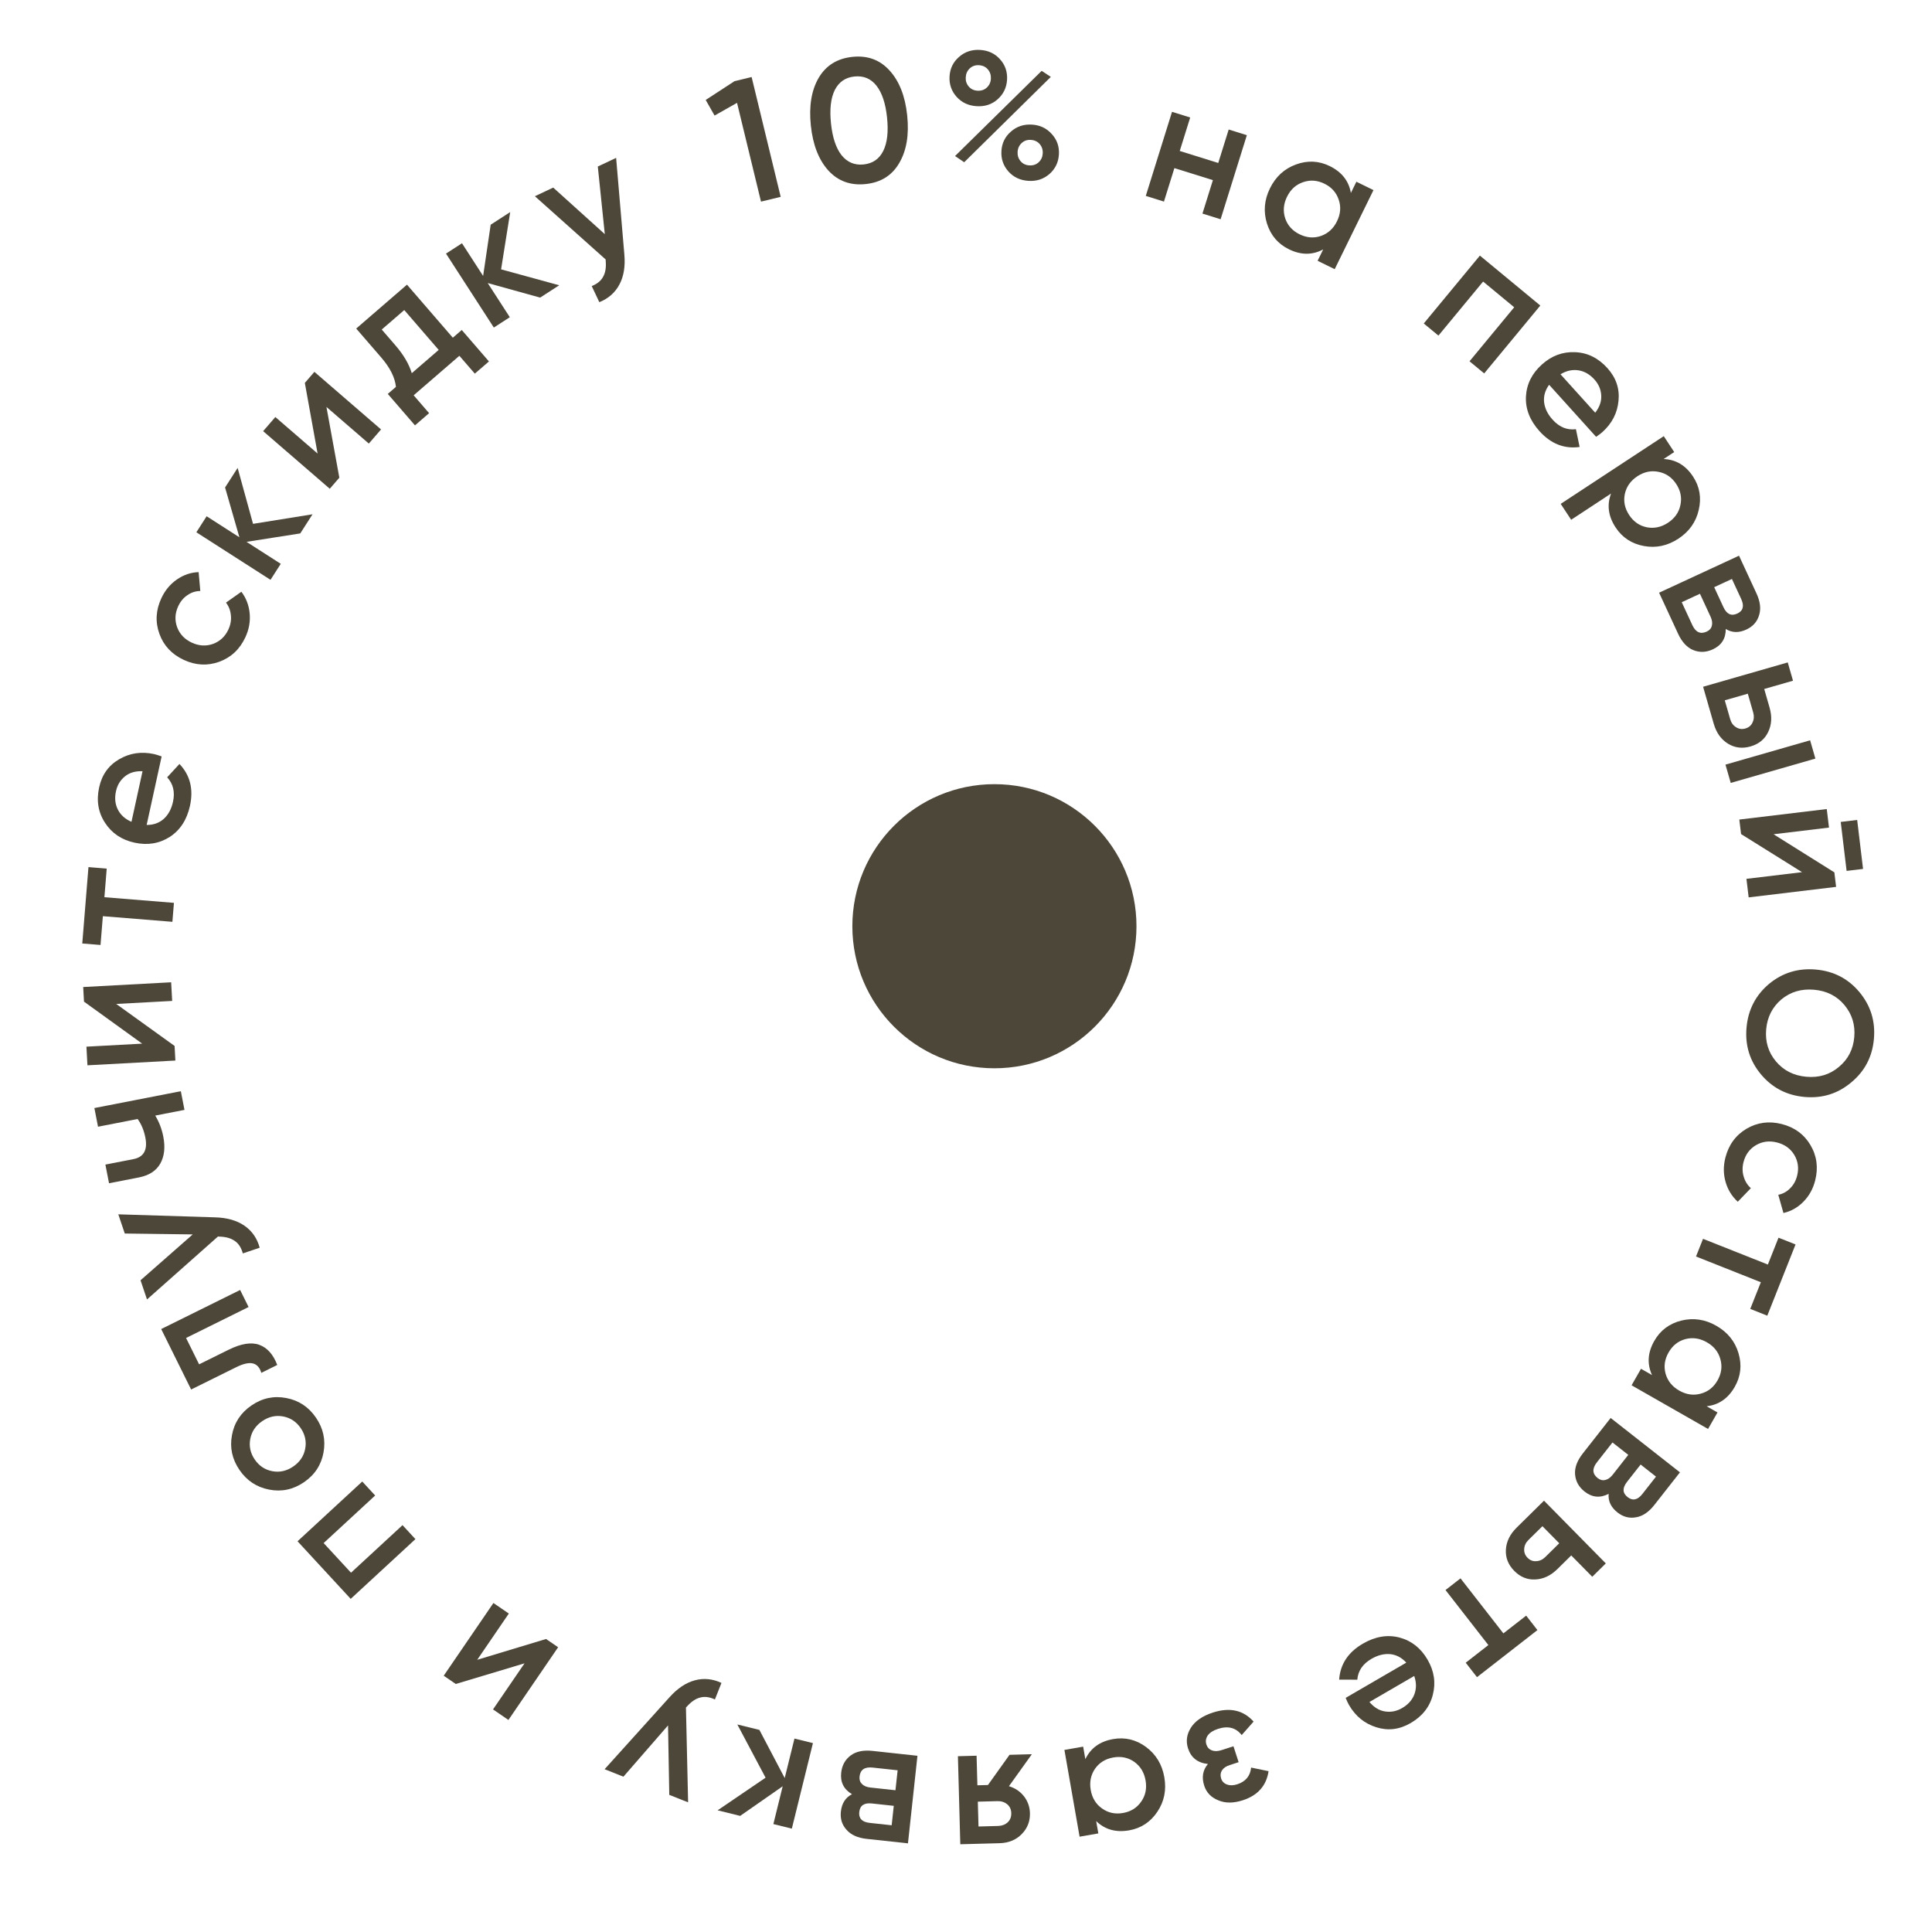 <?xml version="1.0" encoding="UTF-8"?> <svg xmlns="http://www.w3.org/2000/svg" width="170" height="170" viewBox="0 0 170 170" fill="none"> <path d="M154.948 94.531C153.964 93.354 153.541 91.984 153.68 90.419C153.819 88.855 154.478 87.575 155.655 86.58C156.842 85.596 158.218 85.174 159.783 85.313C161.347 85.452 162.622 86.11 163.606 87.287C164.6 88.475 165.028 89.852 164.889 91.416C164.75 92.981 164.086 94.255 162.899 95.238C161.722 96.233 160.35 96.661 158.786 96.522C157.221 96.383 155.942 95.719 154.948 94.531ZM156.748 87.938C155.952 88.614 155.505 89.492 155.409 90.573C155.313 91.654 155.598 92.592 156.264 93.388C156.939 94.195 157.832 94.648 158.944 94.746C160.055 94.845 161.01 94.557 161.806 93.881C162.612 93.216 163.063 92.343 163.16 91.262C163.256 90.182 162.966 89.238 162.291 88.431C161.625 87.635 160.736 87.188 159.625 87.089C158.513 86.99 157.554 87.273 156.748 87.938Z" fill="#4D473A"></path> <path d="M151.819 101.866C152.107 100.734 152.729 99.885 153.683 99.318C154.636 98.76 155.668 98.624 156.779 98.907C157.901 99.192 158.741 99.806 159.301 100.749C159.868 101.704 160.008 102.747 159.719 103.878C159.533 104.609 159.188 105.231 158.685 105.742C158.181 106.254 157.596 106.584 156.928 106.734L156.473 105.131C156.877 105.052 157.224 104.863 157.513 104.564C157.81 104.277 158.016 103.908 158.131 103.458C158.299 102.797 158.216 102.184 157.88 101.618C157.542 101.063 157.037 100.7 156.366 100.529C155.695 100.358 155.078 100.435 154.515 100.761C153.95 101.097 153.583 101.595 153.415 102.256C153.302 102.697 153.307 103.119 153.428 103.523C153.546 103.937 153.758 104.279 154.062 104.549L152.91 105.743C152.391 105.269 152.033 104.687 151.836 103.997C151.638 103.307 151.633 102.597 151.819 101.866Z" fill="#4D473A"></path> <path d="M155.507 115.769L154.008 115.174L154.94 112.826L149.235 110.562L149.852 109.006L155.558 111.27L156.495 108.907L157.993 109.502L155.507 115.769Z" fill="#4D473A"></path> <path d="M151.125 124.284L150.295 125.737L143.565 121.894L144.395 120.441L145.364 120.994C144.914 120.011 144.981 119.008 145.565 117.985C146.093 117.061 146.885 116.466 147.941 116.2C149.006 115.94 150.032 116.091 151.019 116.655C152.015 117.224 152.667 118.031 152.975 119.075C153.283 120.119 153.173 121.104 152.645 122.028C152.061 123.051 151.236 123.621 150.169 123.738L151.125 124.284ZM148.295 117.831C147.661 118.004 147.169 118.395 146.821 119.006C146.472 119.616 146.385 120.238 146.558 120.873C146.74 121.512 147.141 122.009 147.76 122.362C148.379 122.716 149.006 122.806 149.64 122.633C150.284 122.465 150.78 122.075 151.128 121.465C151.476 120.855 151.56 120.23 151.377 119.591C151.204 118.956 150.808 118.462 150.189 118.109C149.57 117.755 148.938 117.662 148.295 117.831Z" fill="#4D473A"></path> <path d="M141.548 131.448C140.799 131.832 140.096 131.766 139.437 131.25C138.925 130.848 138.644 130.344 138.593 129.74C138.544 129.15 138.771 128.533 139.275 127.891L141.725 124.77L147.822 129.554L145.563 132.432C145.072 133.058 144.534 133.417 143.949 133.51C143.366 133.617 142.826 133.476 142.33 133.087C141.753 132.634 141.492 132.087 141.548 131.448ZM144.518 131.454L145.714 129.93L144.361 128.868L143.165 130.392C142.744 130.928 142.761 131.375 143.216 131.732C143.663 132.083 144.097 131.99 144.518 131.454ZM140.517 128.669C140.083 129.221 140.106 129.686 140.586 130.062C140.797 130.228 141.017 130.283 141.246 130.226C141.483 130.175 141.703 130.02 141.907 129.76L143.275 128.016L141.885 126.925L140.517 128.669Z" fill="#4D473A"></path> <path d="M137.042 138.062C136.453 138.642 135.804 138.948 135.095 138.979C134.394 139.018 133.774 138.765 133.238 138.221C132.708 137.683 132.464 137.06 132.506 136.352C132.548 135.644 132.863 134.999 133.452 134.419L135.858 132.047L141.298 137.567L140.106 138.742L138.256 136.865L137.042 138.062ZM134.496 135.501C134.26 135.733 134.134 135.995 134.118 136.287C134.094 136.586 134.19 136.846 134.408 137.067C134.633 137.295 134.891 137.396 135.184 137.369C135.476 137.356 135.74 137.234 135.976 137.002L137.201 135.794L135.721 134.293L134.496 135.501Z" fill="#4D473A"></path> <path d="M129.962 147.577L128.971 146.305L130.964 144.753L127.193 139.911L128.513 138.882L132.285 143.724L134.291 142.162L135.281 143.434L129.962 147.577Z" fill="#4D473A"></path> <path d="M123.741 146.3C123.338 145.853 122.864 145.603 122.319 145.549C121.779 145.504 121.232 145.642 120.678 145.964C119.91 146.41 119.494 147.022 119.432 147.799L117.834 147.795C117.93 146.437 118.625 145.382 119.921 144.629C121.011 143.996 122.083 143.816 123.137 144.088C124.197 144.368 125.022 145.018 125.614 146.037C126.195 147.038 126.35 148.065 126.078 149.119C125.811 150.182 125.16 151.015 124.123 151.617C123.14 152.188 122.136 152.311 121.111 151.986C120.077 151.667 119.275 151.016 118.704 150.033C118.615 149.881 118.517 149.669 118.407 149.399L123.741 146.3ZM124.44 147.472L120.499 149.761C120.914 150.249 121.381 150.527 121.899 150.597C122.409 150.671 122.9 150.571 123.374 150.296C123.91 149.984 124.271 149.577 124.457 149.075C124.643 148.573 124.637 148.038 124.44 147.472Z" fill="#4D473A"></path> <path d="M106.287 155.217C105.385 155.119 104.803 154.661 104.538 153.846C104.334 153.216 104.419 152.608 104.792 152.019C105.166 151.431 105.81 150.988 106.724 150.691C108.209 150.21 109.402 150.474 110.306 151.485L109.258 152.672C108.753 152.021 108.058 151.839 107.174 152.126C106.761 152.26 106.464 152.449 106.282 152.693C106.104 152.946 106.061 153.215 106.153 153.501C106.236 153.756 106.395 153.927 106.629 154.014C106.867 154.111 107.153 154.105 107.487 153.996L108.534 153.657L108.989 155.057L108.207 155.311C107.883 155.416 107.656 155.571 107.527 155.776C107.391 155.994 107.367 156.235 107.453 156.501C107.536 156.756 107.706 156.929 107.963 157.02C108.224 157.12 108.526 157.114 108.87 157.002C109.607 156.763 110.013 156.273 110.088 155.532L111.624 155.848C111.431 157.127 110.676 157.981 109.359 158.408C108.534 158.676 107.811 158.677 107.193 158.41C106.567 158.157 106.157 157.731 105.963 157.131C105.723 156.394 105.831 155.756 106.287 155.217Z" fill="#4D473A"></path> <path d="M96.644 161.325L94.995 161.613L93.66 153.979L95.309 153.69L95.501 154.79C95.971 153.816 96.785 153.228 97.946 153.025C98.994 152.841 99.958 153.071 100.836 153.715C101.716 154.369 102.254 155.255 102.45 156.375C102.648 157.505 102.443 158.522 101.835 159.425C101.227 160.329 100.399 160.872 99.351 161.056C98.19 161.259 97.225 160.987 96.454 160.241L96.644 161.325ZM99.807 155.028C99.269 154.65 98.653 154.522 97.961 154.643C97.269 154.764 96.734 155.093 96.356 155.631C95.98 156.18 95.853 156.805 95.976 157.508C96.099 158.21 96.43 158.75 96.968 159.128C97.508 159.516 98.124 159.65 98.816 159.528C99.508 159.407 100.042 159.073 100.418 158.524C100.796 157.986 100.924 157.366 100.801 156.664C100.678 155.961 100.347 155.416 99.807 155.028Z" fill="#4D473A"></path> <path d="M84.498 162.279L84.289 154.532L85.931 154.488L86.002 157.091L86.931 157.066L88.829 154.41L90.796 154.356L88.779 157.171C89.321 157.332 89.763 157.63 90.106 158.065C90.438 158.501 90.612 158.992 90.626 159.54C90.646 160.253 90.409 160.864 89.916 161.373C89.413 161.893 88.759 162.164 87.953 162.186L84.498 162.279ZM87.76 158.485L86.04 158.532L86.1 160.717L87.819 160.67C88.16 160.661 88.442 160.555 88.664 160.353C88.886 160.15 88.992 159.879 88.983 159.538C88.974 159.207 88.853 158.947 88.621 158.757C88.388 158.567 88.101 158.476 87.76 158.485Z" fill="#4D473A"></path> <path d="M74.967 157.876C74.244 157.445 73.928 156.813 74.018 155.981C74.089 155.333 74.367 154.828 74.853 154.465C75.328 154.111 75.971 153.978 76.783 154.066L80.728 154.494L79.893 162.199L76.256 161.805C75.465 161.719 74.876 161.452 74.487 161.005C74.088 160.567 73.922 160.034 73.99 159.408C74.069 158.678 74.395 158.168 74.967 157.876ZM76.533 160.4L78.459 160.609L78.644 158.899L76.718 158.69C76.04 158.616 75.67 158.867 75.608 159.443C75.546 160.008 75.855 160.327 76.533 160.4ZM76.78 155.532C76.081 155.456 75.699 155.721 75.633 156.327C75.605 156.594 75.675 156.81 75.844 156.974C76.012 157.148 76.261 157.253 76.59 157.288L78.793 157.527L78.984 155.77L76.78 155.532Z" fill="#4D473A"></path> <path d="M64.879 151.739L66.821 152.218L69.048 156.455L69.906 152.979L71.531 153.379L69.675 160.904L68.05 160.503L68.87 157.177L65.13 159.783L63.144 159.293L67.364 156.422L64.879 151.739Z" fill="#4D473A"></path> <path d="M54.857 156.333L53.2 155.676L58.916 149.339C59.614 148.56 60.355 148.065 61.14 147.854C61.924 147.642 62.705 147.719 63.483 148.083L62.906 149.538C62.428 149.315 61.994 149.26 61.604 149.372C61.209 149.471 60.822 149.734 60.441 150.161L60.358 150.245L60.548 158.591L58.891 157.934L58.782 151.821L54.857 156.333Z" fill="#4D473A"></path> <path d="M40.105 148.176L39.043 147.45L43.417 141.052L44.773 141.979L41.992 146.048L48.049 144.218L49.111 144.944L44.737 151.342L43.381 150.415L46.154 146.359L40.105 148.176Z" fill="#4D473A"></path> <path d="M26.181 135.619L31.875 130.362L33.011 131.592L28.478 135.777L30.886 138.385L35.419 134.2L36.554 135.43L30.859 140.687L26.181 135.619Z" fill="#4D473A"></path> <path d="M27.804 124.744C28.445 125.682 28.667 126.702 28.467 127.802C28.268 128.902 27.695 129.775 26.748 130.423C25.801 131.07 24.779 131.287 23.682 131.073C22.584 130.86 21.715 130.284 21.073 129.345C20.426 128.398 20.205 127.379 20.41 126.288C20.609 125.187 21.183 124.314 22.129 123.667C23.076 123.019 24.098 122.802 25.196 123.016C26.287 123.221 27.157 123.797 27.804 124.744ZM26.856 127.476C26.977 126.83 26.845 126.226 26.46 125.663C26.076 125.099 25.56 124.757 24.914 124.636C24.267 124.514 23.654 124.652 23.074 125.048C22.494 125.445 22.143 125.966 22.022 126.613C21.9 127.259 22.032 127.864 22.417 128.427C22.802 128.99 23.317 129.332 23.964 129.453C24.61 129.575 25.223 129.437 25.803 129.041C26.383 128.644 26.734 128.123 26.856 127.476Z" fill="#4D473A"></path> <path d="M14.184 116.945L21.13 113.507L21.873 115.007L16.372 117.73L17.52 120.05L20.104 118.771C21.206 118.225 22.108 118.079 22.809 118.331C23.511 118.583 24.04 119.175 24.396 120.105L22.994 120.8C22.857 120.337 22.611 120.061 22.255 119.972C21.9 119.882 21.407 119.994 20.777 120.306L16.818 122.265L14.184 116.945Z" fill="#4D473A"></path> <path d="M10.98 108.54L10.41 106.851L18.94 107.117C19.986 107.146 20.843 107.391 21.511 107.853C22.179 108.315 22.625 108.96 22.851 109.789L21.367 110.29C21.228 109.78 20.99 109.413 20.652 109.189C20.322 108.952 19.87 108.826 19.298 108.811L19.181 108.802L12.935 114.342L12.366 112.653L16.96 108.618L10.98 108.54Z" fill="#4D473A"></path> <path d="M8.625 99.142L8.305 97.499L15.912 96.017L16.232 97.66L13.661 98.161C14.002 98.726 14.239 99.344 14.369 100.013C14.553 100.956 14.464 101.747 14.104 102.386C13.745 103.024 13.113 103.431 12.21 103.607L9.594 104.117L9.274 102.474L11.738 101.994C12.651 101.816 13.002 101.184 12.791 100.099C12.666 99.46 12.439 98.915 12.109 98.463L8.625 99.142Z" fill="#4D473A"></path> <path d="M7.391 88.136L7.321 86.851L15.06 86.433L15.149 88.073L10.227 88.339L15.363 92.035L15.432 93.32L7.694 93.738L7.605 92.098L12.511 91.832L7.391 88.136Z" fill="#4D473A"></path> <path d="M7.784 76.299L9.391 76.429L9.187 78.947L15.305 79.444L15.169 81.112L9.051 80.616L8.845 83.149L7.239 83.019L7.784 76.299Z" fill="#4D473A"></path> <path d="M12.904 72.588C13.506 72.593 14.011 72.412 14.419 72.046C14.817 71.679 15.084 71.182 15.221 70.556C15.411 69.688 15.24 68.968 14.709 68.397L15.791 67.222C16.728 68.209 17.037 69.435 16.717 70.899C16.447 72.13 15.857 73.043 14.944 73.637C14.021 74.228 12.985 74.398 11.834 74.147C10.703 73.9 9.841 73.32 9.247 72.407C8.643 71.493 8.469 70.45 8.725 69.279C8.968 68.168 9.555 67.345 10.487 66.808C11.421 66.261 12.443 66.109 13.554 66.352C13.725 66.389 13.948 66.459 14.222 66.561L12.904 72.588ZM11.569 72.312L12.542 67.86C11.902 67.837 11.381 67.992 10.98 68.328C10.581 68.653 10.323 69.083 10.206 69.618C10.073 70.224 10.13 70.765 10.374 71.242C10.619 71.718 11.017 72.075 11.569 72.312Z" fill="#4D473A"></path> <path d="M21.588 56.081C21.093 57.138 20.324 57.856 19.28 58.235C18.24 58.605 17.201 58.546 16.162 58.06C15.114 57.57 14.402 56.81 14.029 55.78C13.65 54.736 13.708 53.685 14.203 52.627C14.522 51.944 14.977 51.398 15.567 50.989C16.157 50.581 16.794 50.365 17.478 50.343L17.625 52.003C17.214 52.005 16.838 52.126 16.498 52.366C16.152 52.592 15.881 52.916 15.684 53.337C15.395 53.955 15.363 54.573 15.587 55.191C15.816 55.8 16.244 56.251 16.871 56.544C17.498 56.837 18.119 56.877 18.732 56.662C19.351 56.437 19.804 56.016 20.093 55.398C20.286 54.987 20.36 54.571 20.317 54.151C20.278 53.722 20.134 53.347 19.885 53.026L21.24 52.068C21.662 52.63 21.905 53.268 21.97 53.983C22.035 54.698 21.907 55.397 21.588 56.081Z" fill="#4D473A"></path> <path d="M27.5 45.253L26.421 46.936L21.692 47.678L24.705 49.611L23.802 51.02L17.278 46.836L18.182 45.426L21.065 47.276L19.805 42.895L20.91 41.173L22.265 46.094L27.5 45.253Z" fill="#4D473A"></path> <path d="M26.823 33.693L27.664 32.72L33.528 37.787L32.454 39.03L28.724 35.807L29.859 42.033L29.018 43.006L23.154 37.938L24.228 36.695L27.946 39.908L26.823 33.693Z" fill="#4D473A"></path> <path d="M39.845 29.715L40.631 29.036L43.023 31.804L41.78 32.878L40.422 31.307L36.399 34.783L37.757 36.355L36.514 37.429L34.122 34.661L34.838 34.043C34.758 33.224 34.326 32.361 33.543 31.454L31.343 28.91L35.811 25.048L39.845 29.715ZM36.233 32.837L38.602 30.79L35.572 27.283L33.59 28.996L34.786 30.38C35.509 31.216 35.991 32.035 36.233 32.837Z" fill="#4D473A"></path> <path d="M49.206 25.102L47.527 26.187L42.915 24.906L44.859 27.913L43.453 28.822L39.245 22.314L40.651 21.405L42.511 24.281L43.176 19.772L44.894 18.661L44.092 23.701L49.206 25.102Z" fill="#4D473A"></path> <path d="M52.602 14.653L54.214 13.892L54.938 22.395C55.03 23.437 54.885 24.317 54.504 25.034C54.123 25.751 53.533 26.269 52.736 26.589L52.067 25.173C52.557 24.976 52.894 24.697 53.078 24.336C53.275 23.98 53.348 23.517 53.296 22.947L53.292 22.829L47.066 17.267L48.678 16.506L53.217 20.602L52.602 14.653Z" fill="#4D473A"></path> <path d="M64.63 7.143L66.136 6.777L68.694 17.321L66.962 17.741L64.853 9.05L62.876 10.168L62.096 8.794L64.63 7.143Z" fill="#4D473A"></path> <path d="M79.126 14.345C78.492 15.44 77.507 16.057 76.171 16.196C74.835 16.336 73.739 15.936 72.882 14.997C72.036 14.057 71.525 12.739 71.347 11.043C71.17 9.347 71.398 7.952 72.032 6.857C72.676 5.762 73.666 5.144 75.002 5.004C76.338 4.865 77.429 5.265 78.276 6.205C79.132 7.144 79.649 8.462 79.826 10.157C80.003 11.853 79.77 13.249 79.126 14.345ZM75.991 14.47C76.793 14.386 77.369 13.988 77.721 13.276C78.073 12.564 78.183 11.586 78.053 10.343C77.924 9.099 77.613 8.165 77.122 7.541C76.631 6.917 75.984 6.647 75.183 6.731C74.391 6.814 73.815 7.211 73.453 7.925C73.101 8.637 72.99 9.614 73.12 10.858C73.25 12.102 73.561 13.035 74.052 13.659C74.553 14.282 75.2 14.552 75.991 14.47Z" fill="#4D473A"></path> <path d="M87.776 8.743C87.272 9.188 86.659 9.388 85.937 9.344C85.215 9.299 84.627 9.025 84.171 8.52C83.716 8.005 83.51 7.403 83.553 6.712C83.596 6.021 83.874 5.453 84.388 5.008C84.903 4.554 85.521 4.349 86.243 4.393C86.965 4.438 87.549 4.712 87.994 5.216C88.449 5.72 88.655 6.323 88.612 7.024C88.569 7.715 88.291 8.288 87.776 8.743ZM86.006 7.981C86.336 8.002 86.611 7.91 86.831 7.706C87.05 7.502 87.17 7.246 87.189 6.936C87.209 6.617 87.122 6.342 86.929 6.113C86.736 5.883 86.475 5.759 86.145 5.738C85.825 5.718 85.555 5.81 85.336 6.014C85.116 6.218 84.996 6.48 84.977 6.8C84.957 7.109 85.044 7.378 85.237 7.608C85.43 7.837 85.686 7.962 86.006 7.981ZM84.036 13.73L91.658 6.234L92.464 6.765L84.841 14.276L84.036 13.73ZM90.501 15.915C89.779 15.871 89.19 15.596 88.735 15.092C88.28 14.577 88.074 13.974 88.117 13.283C88.159 12.592 88.438 12.024 88.952 11.58C89.466 11.125 90.085 10.92 90.807 10.965C91.518 11.009 92.102 11.288 92.556 11.803C93.012 12.307 93.218 12.905 93.175 13.596C93.133 14.287 92.854 14.86 92.339 15.315C91.825 15.759 91.212 15.959 90.501 15.915ZM90.569 14.553C90.899 14.573 91.174 14.482 91.394 14.278C91.614 14.074 91.733 13.817 91.752 13.508C91.772 13.188 91.685 12.914 91.492 12.684C91.299 12.455 91.038 12.33 90.708 12.31C90.388 12.29 90.119 12.382 89.899 12.586C89.679 12.79 89.559 13.051 89.54 13.371C89.521 13.681 89.608 13.95 89.8 14.179C89.993 14.409 90.25 14.533 90.569 14.553Z" fill="#4D473A"></path> <path d="M108.115 11.396L109.713 11.895L107.404 19.293L105.806 18.794L106.725 15.85L103.337 14.793L102.418 17.737L100.82 17.238L103.129 9.84L104.727 10.339L103.808 13.283L107.196 14.341L108.115 11.396Z" fill="#4D473A"></path> <path d="M119.351 15.99L120.854 16.727L117.442 23.685L115.939 22.948L116.43 21.946C115.477 22.457 114.472 22.453 113.415 21.934C112.459 21.466 111.815 20.713 111.484 19.675C111.157 18.629 111.244 17.595 111.744 16.575C112.25 15.545 113.014 14.844 114.037 14.471C115.06 14.098 116.049 14.146 117.005 14.614C118.062 15.133 118.683 15.921 118.867 16.978L119.351 15.99ZM113.089 19.22C113.302 19.842 113.723 20.308 114.354 20.617C114.985 20.927 115.612 20.975 116.234 20.762C116.861 20.54 117.331 20.109 117.645 19.469C117.959 18.829 118.01 18.198 117.797 17.575C117.589 16.944 117.169 16.473 116.538 16.164C115.907 15.854 115.279 15.811 114.652 16.033C114.03 16.245 113.561 16.672 113.247 17.312C112.933 17.952 112.881 18.588 113.089 19.22Z" fill="#4D473A"></path> <path d="M135.534 26.885L130.596 32.858L129.306 31.791L133.237 27.037L130.501 24.775L126.57 29.53L125.28 28.463L130.218 22.49L135.534 26.885Z" fill="#4D473A"></path> <path d="M136.31 33.858C135.956 34.345 135.809 34.861 135.869 35.405C135.936 35.943 136.185 36.449 136.614 36.925C137.21 37.584 137.894 37.864 138.668 37.765L138.994 39.329C137.646 39.516 136.469 39.054 135.465 37.942C134.62 37.006 134.222 35.995 134.27 34.907C134.326 33.812 134.791 32.87 135.665 32.081C136.524 31.305 137.497 30.941 138.585 30.989C139.68 31.03 140.629 31.496 141.433 32.385C142.195 33.229 142.523 34.186 142.417 35.256C142.318 36.334 141.847 37.253 141.003 38.015C140.873 38.133 140.687 38.273 140.444 38.437L136.31 33.858ZM137.311 32.933L140.366 36.315C140.757 35.808 140.933 35.294 140.894 34.772C140.862 34.258 140.662 33.798 140.295 33.392C139.88 32.932 139.407 32.663 138.877 32.584C138.346 32.506 137.825 32.622 137.311 32.933Z" fill="#4D473A"></path> <path d="M148.974 41.934C149.559 42.823 149.726 43.802 149.475 44.869C149.233 45.931 148.637 46.774 147.687 47.398C146.728 48.028 145.714 48.243 144.643 48.044C143.573 47.845 142.745 47.3 142.161 46.411C141.514 45.426 141.38 44.432 141.759 43.429L138.249 45.736L137.329 44.337L146.397 38.378L147.316 39.777L146.384 40.39C147.464 40.435 148.327 40.949 148.974 41.934ZM142.971 43.467C142.838 44.111 142.964 44.727 143.35 45.314C143.736 45.901 144.251 46.261 144.895 46.395C145.547 46.522 146.172 46.39 146.768 45.999C147.363 45.607 147.728 45.089 147.861 44.446C148.003 43.796 147.881 43.177 147.495 42.59C147.109 42.003 146.59 41.645 145.938 41.518C145.294 41.385 144.674 41.514 144.078 41.905C143.482 42.297 143.113 42.817 142.971 43.467Z" fill="#4D473A"></path> <path d="M151.854 55.345C151.856 56.187 151.478 56.783 150.718 57.135C150.128 57.409 149.551 57.431 148.99 57.201C148.442 56.977 147.996 56.494 147.653 55.754L145.986 52.153L153.018 48.896L154.555 52.215C154.89 52.937 154.965 53.58 154.782 54.143C154.612 54.711 154.241 55.128 153.669 55.393C153.004 55.701 152.399 55.685 151.854 55.345ZM153.209 52.702L152.395 50.944L150.834 51.667L151.648 53.425C151.935 54.044 152.34 54.232 152.865 53.989C153.381 53.75 153.496 53.321 153.209 52.702ZM148.91 55.001C149.205 55.638 149.629 55.829 150.183 55.573C150.427 55.46 150.575 55.288 150.628 55.059C150.691 54.825 150.652 54.558 150.513 54.258L149.582 52.247L147.979 52.989L148.91 55.001Z" fill="#4D473A"></path> <path d="M155.708 62.264C155.936 63.058 155.894 63.774 155.583 64.412C155.282 65.047 154.764 65.47 154.029 65.681C153.304 65.889 152.64 65.806 152.038 65.431C151.435 65.056 151.02 64.471 150.792 63.676L149.858 60.429L157.307 58.288L157.769 59.897L155.237 60.625L155.708 62.264ZM159.276 65.141L159.738 66.75L152.29 68.89L151.827 67.281L159.276 65.141ZM152.241 63.276C152.332 63.594 152.502 63.83 152.751 63.984C153.002 64.148 153.277 64.188 153.575 64.102C153.883 64.014 154.095 63.834 154.211 63.565C154.339 63.302 154.358 63.012 154.267 62.694L153.792 61.04L151.766 61.622L152.241 63.276Z" fill="#4D473A"></path> <path d="M161.969 72.323L163.416 72.149L163.933 76.458L162.486 76.632L161.969 72.323ZM161.409 76.761L161.562 78.038L153.868 78.962L153.672 77.331L158.566 76.743L153.199 73.391L153.046 72.114L160.74 71.19L160.936 72.821L156.058 73.407L161.409 76.761Z" fill="#4D473A"></path> <circle cx="87.5" cy="81.5" r="12.5" fill="#4D473A"></circle> </svg> 